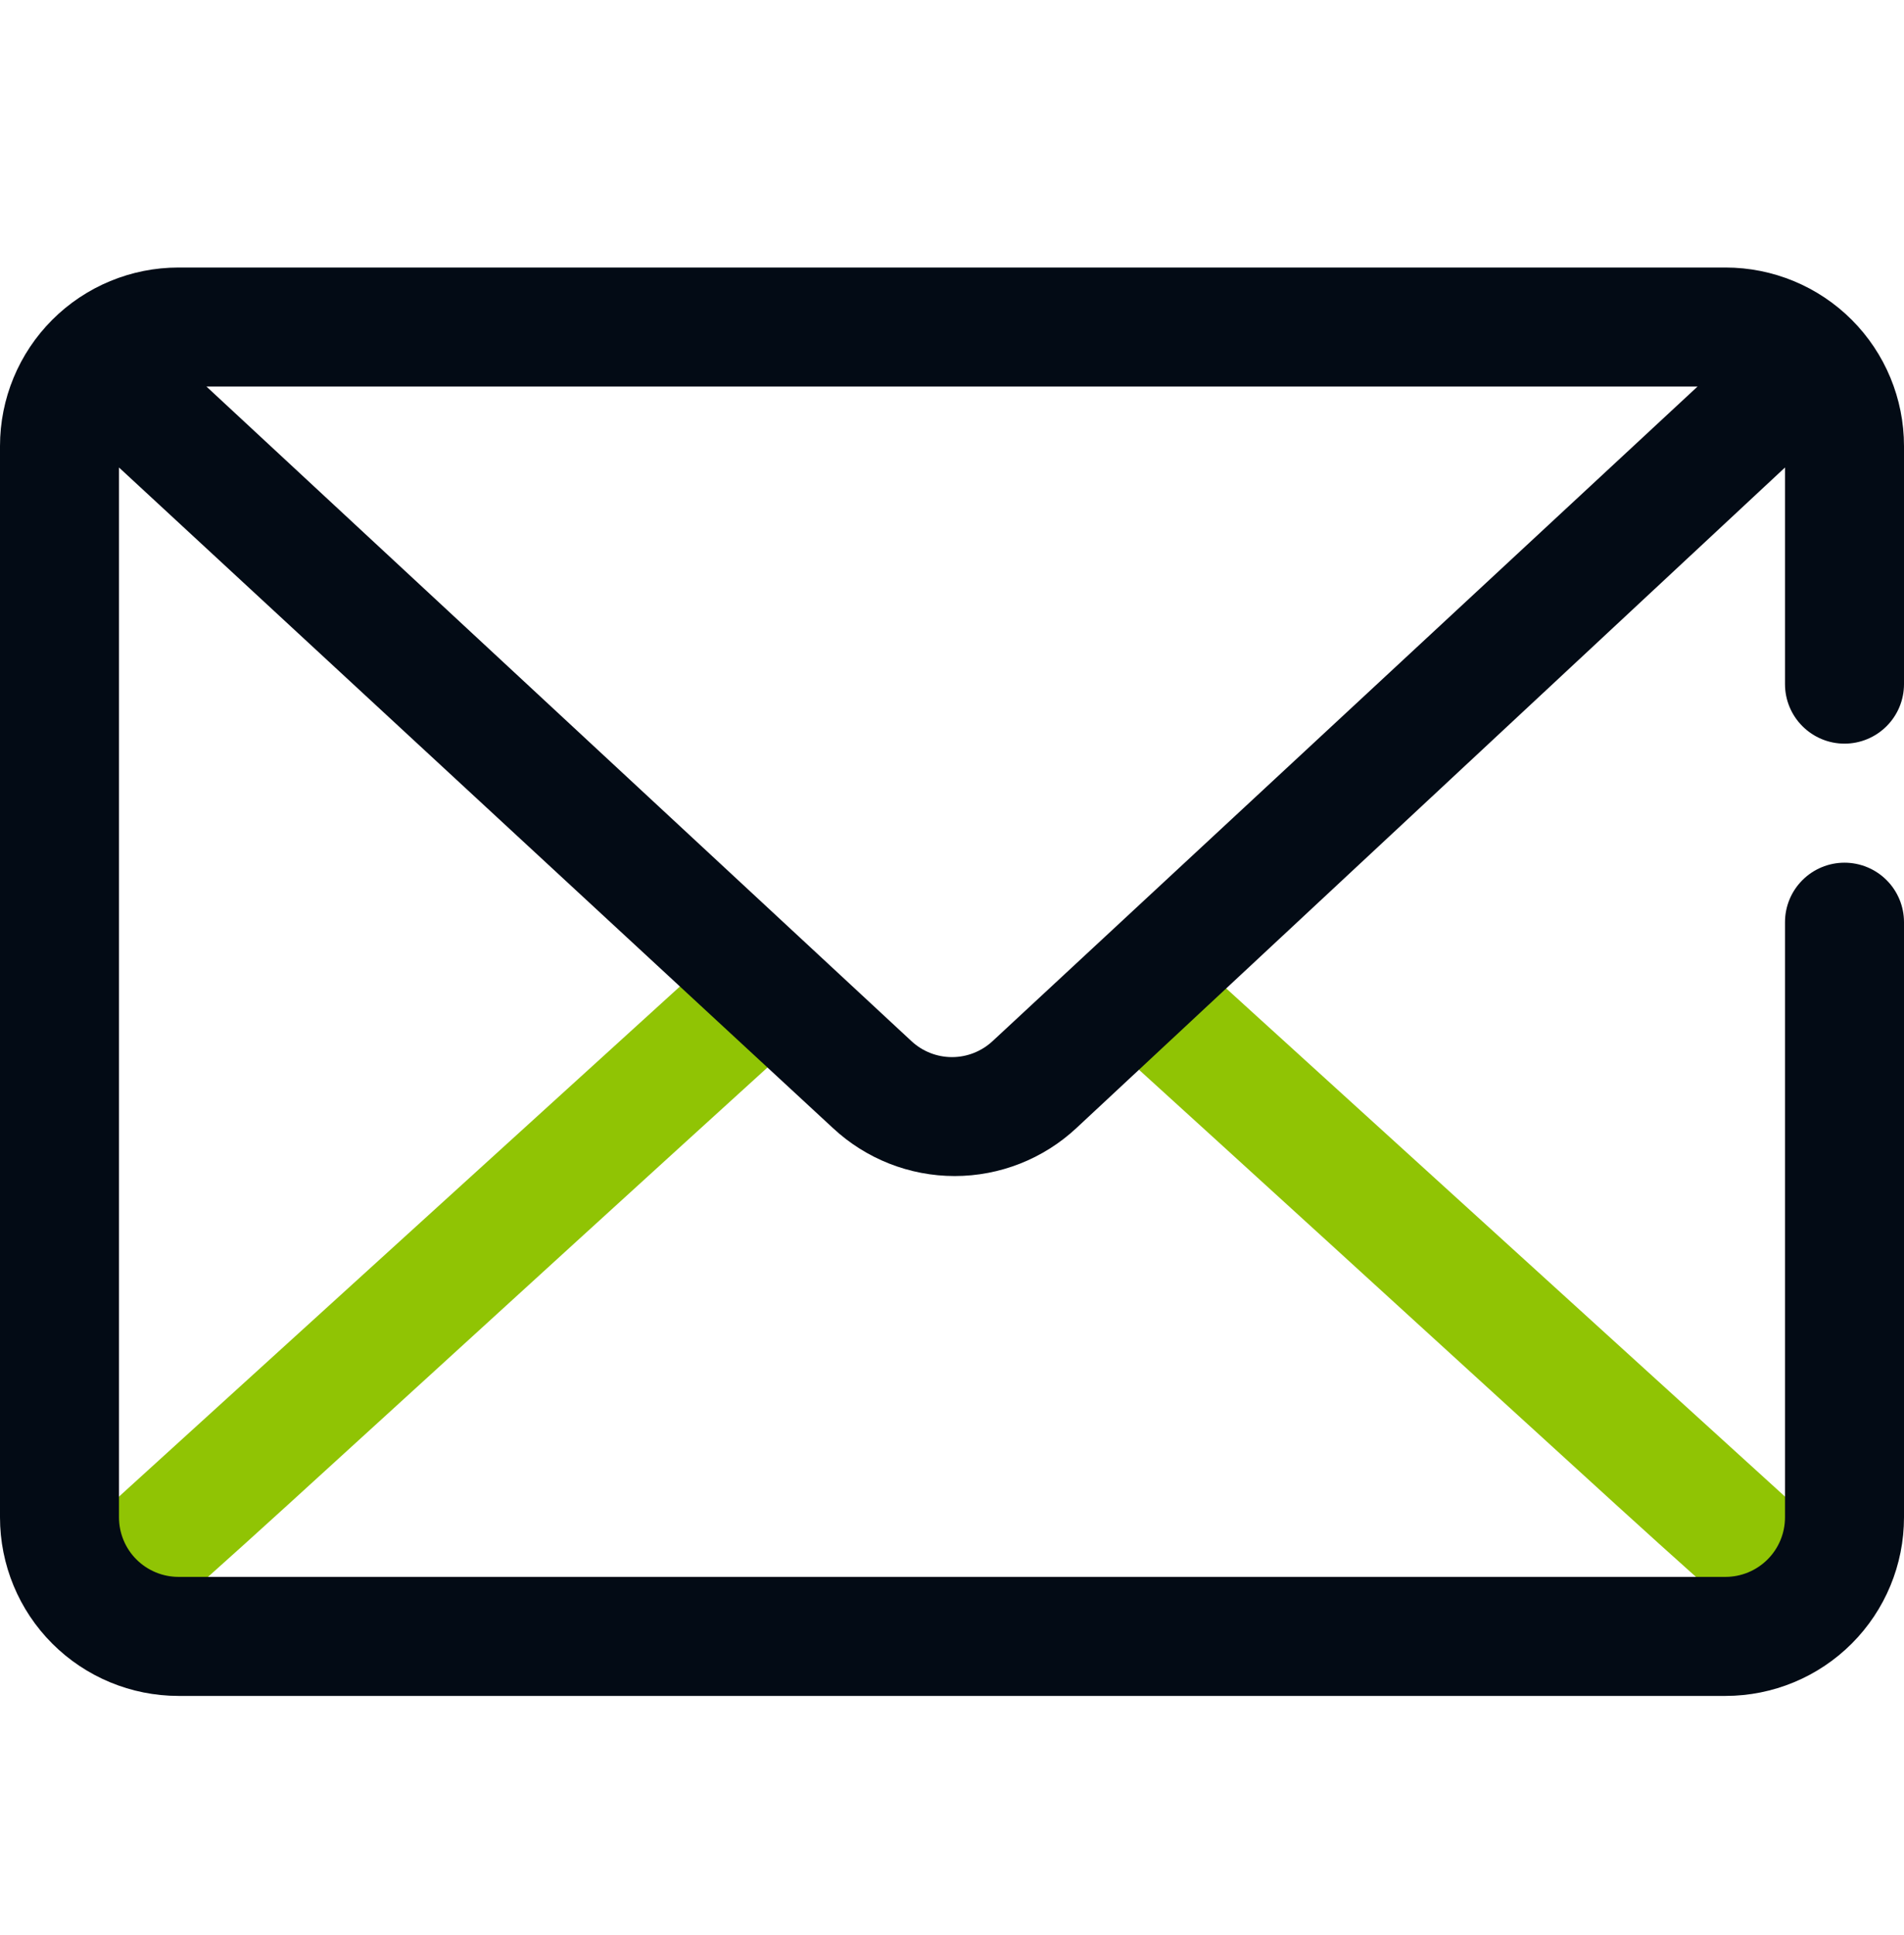 <svg width="62" height="63" viewBox="0 0 62 63" fill="none" xmlns="http://www.w3.org/2000/svg">
<g clip-path="url(#clip0_14_1701)">
<path d="M3.875 53.271C3.484 53.27 3.103 53.151 2.781 52.929C2.459 52.708 2.212 52.394 2.072 52.03C1.931 51.665 1.905 51.267 1.995 50.887C2.085 50.507 2.288 50.163 2.577 49.9L23.676 30.718C24.061 30.409 24.55 30.259 25.043 30.298C25.535 30.337 25.994 30.563 26.326 30.929C26.657 31.295 26.836 31.774 26.826 32.268C26.817 32.762 26.618 33.233 26.272 33.586C3.313 54.453 4.94 53.271 3.875 53.271Z" fill="#90C404"/>
<path d="M58.125 53.271C57.059 53.271 58.706 54.472 35.727 33.586C35.381 33.233 35.183 32.762 35.173 32.268C35.163 31.774 35.343 31.295 35.674 30.929C36.006 30.562 36.465 30.337 36.957 30.298C37.45 30.259 37.938 30.409 38.324 30.718L59.423 49.9C59.712 50.162 59.915 50.506 60.005 50.886C60.095 51.267 60.068 51.665 59.928 52.03C59.787 52.394 59.54 52.708 59.218 52.929C58.897 53.151 58.515 53.27 58.125 53.271Z" fill="#90C404"/>
<path d="M60.062 24.209C60.576 24.209 61.069 24.004 61.432 23.641C61.796 23.278 62 22.785 62 22.271V14.521C62 12.979 61.388 11.501 60.298 10.411C59.208 9.321 57.729 8.709 56.188 8.709H5.812C4.271 8.709 2.792 9.321 1.702 10.411C0.612 11.501 0 12.979 0 14.521L0 49.396C0 50.938 0.612 52.416 1.702 53.506C2.792 54.596 4.271 55.209 5.812 55.209H56.188C57.729 55.209 59.208 54.596 60.298 53.506C61.388 52.416 62 50.938 62 49.396V30.021C62 29.507 61.796 29.014 61.432 28.651C61.069 28.288 60.576 28.084 60.062 28.084C59.549 28.084 59.056 28.288 58.693 28.651C58.329 29.014 58.125 29.507 58.125 30.021V49.396C58.125 49.91 57.921 50.403 57.557 50.766C57.194 51.129 56.701 51.334 56.188 51.334H5.812C5.299 51.334 4.806 51.129 4.442 50.766C4.079 50.403 3.875 49.91 3.875 49.396V15.219L27.125 36.725C28.201 37.727 29.617 38.285 31.087 38.285C32.558 38.285 33.974 37.727 35.049 36.725L58.125 15.219V22.271C58.125 22.785 58.329 23.278 58.693 23.641C59.056 24.004 59.549 24.209 60.062 24.209ZM32.318 33.896C31.959 34.228 31.489 34.413 31 34.413C30.511 34.413 30.041 34.228 29.683 33.896L6.723 12.584H55.277L32.318 33.896Z" fill="#030B15"/>
</g>
<defs>
<clipPath id="clip0_14_1701">
<rect width="62" height="62" fill="white" transform="translate(0 0.958)"/>
</clipPath>
</defs>
</svg>
